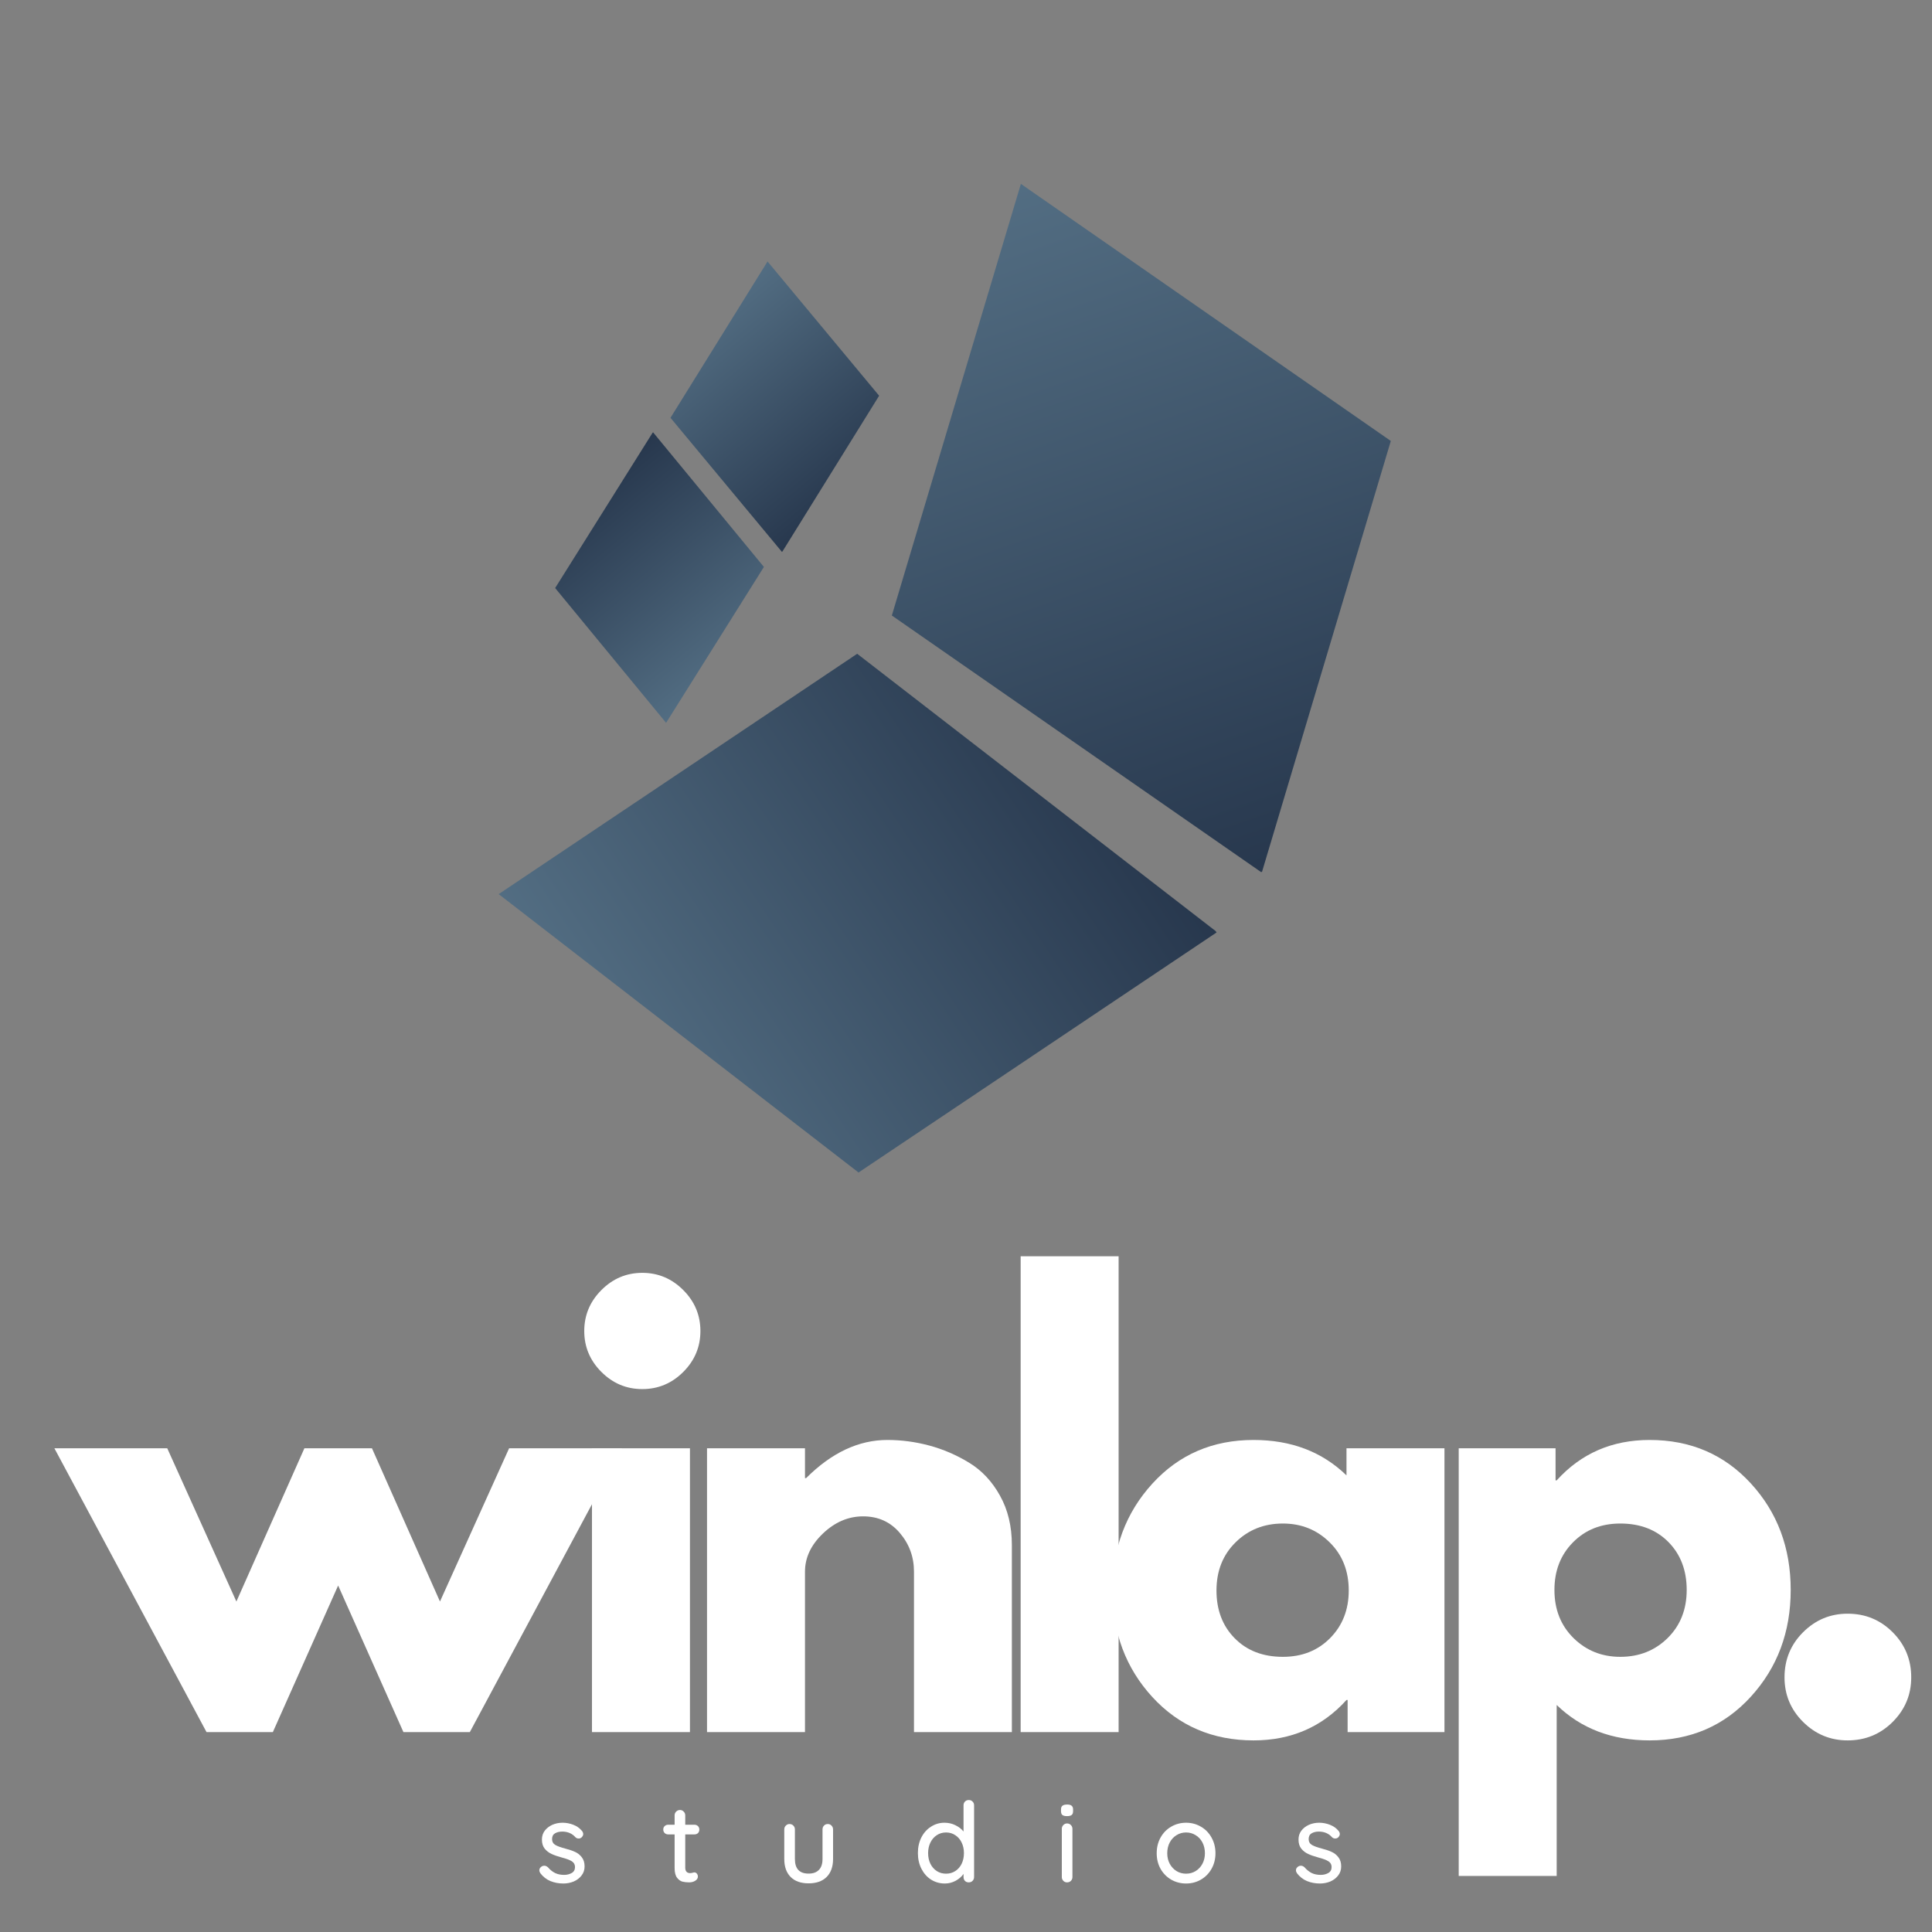<svg xmlns="http://www.w3.org/2000/svg" xmlns:xlink="http://www.w3.org/1999/xlink" width="500" zoomAndPan="magnify" viewBox="0 0 375 375" height="500" preserveAspectRatio="xMidYMid meet" version="1.0"><rect x="0" y="0" width="375" height="375" fill="#808080" stroke="none"/><defs><g/><clipPath id="e955fd5f97"><path d="M 173 35 L 270 35 L 270 170 L 173 170 Z M 173 35 " clip-rule="nonzero"/></clipPath><clipPath id="e24aa0766d"><path d="M 246.578 18.754 L 293.426 152.68 L 196.574 186.559 L 149.727 52.633 Z M 246.578 18.754 " clip-rule="nonzero"/></clipPath><clipPath id="252061ac71"><path d="M 269.957 85.59 L 244.914 169.367 L 173.105 119.469 L 198.152 35.691 Z M 269.957 85.59 " clip-rule="nonzero"/></clipPath><clipPath id="a3c289b4c0"><path d="M 246.578 18.754 L 293.293 152.301 L 196.441 186.18 L 149.727 52.633 Z M 246.578 18.754 " clip-rule="nonzero"/></clipPath><linearGradient x1="-20.632" gradientTransform="matrix(0.132, 0.378, -0.378, 0.132, 246.576, 18.752)" y1="0" x2="373.972" gradientUnits="userSpaceOnUse" y2="0" id="0a94f817f2"><stop stop-opacity="1" stop-color="rgb(32.199%, 42.699%, 50.999%)" offset="0"/><stop stop-opacity="1" stop-color="rgb(32.103%, 42.578%, 50.88%)" offset="0.062"/><stop stop-opacity="1" stop-color="rgb(31.859%, 42.274%, 50.58%)" offset="0.078"/><stop stop-opacity="1" stop-color="rgb(31.563%, 41.905%, 50.217%)" offset="0.094"/><stop stop-opacity="1" stop-color="rgb(31.268%, 41.537%, 49.855%)" offset="0.109"/><stop stop-opacity="1" stop-color="rgb(30.974%, 41.17%, 49.492%)" offset="0.125"/><stop stop-opacity="1" stop-color="rgb(30.679%, 40.8%, 49.129%)" offset="0.141"/><stop stop-opacity="1" stop-color="rgb(30.383%, 40.433%, 48.766%)" offset="0.156"/><stop stop-opacity="1" stop-color="rgb(30.089%, 40.065%, 48.402%)" offset="0.172"/><stop stop-opacity="1" stop-color="rgb(29.794%, 39.696%, 48.039%)" offset="0.188"/><stop stop-opacity="1" stop-color="rgb(29.5%, 39.328%, 47.676%)" offset="0.203"/><stop stop-opacity="1" stop-color="rgb(29.204%, 38.96%, 47.313%)" offset="0.219"/><stop stop-opacity="1" stop-color="rgb(28.909%, 38.593%, 46.951%)" offset="0.234"/><stop stop-opacity="1" stop-color="rgb(28.615%, 38.223%, 46.588%)" offset="0.25"/><stop stop-opacity="1" stop-color="rgb(28.319%, 37.856%, 46.225%)" offset="0.266"/><stop stop-opacity="1" stop-color="rgb(28.024%, 37.488%, 45.862%)" offset="0.281"/><stop stop-opacity="1" stop-color="rgb(27.73%, 37.119%, 45.499%)" offset="0.297"/><stop stop-opacity="1" stop-color="rgb(27.435%, 36.751%, 45.135%)" offset="0.312"/><stop stop-opacity="1" stop-color="rgb(27.139%, 36.383%, 44.772%)" offset="0.328"/><stop stop-opacity="1" stop-color="rgb(26.845%, 36.014%, 44.411%)" offset="0.344"/><stop stop-opacity="1" stop-color="rgb(26.55%, 35.646%, 44.048%)" offset="0.359"/><stop stop-opacity="1" stop-color="rgb(26.256%, 35.278%, 43.684%)" offset="0.375"/><stop stop-opacity="1" stop-color="rgb(25.96%, 34.911%, 43.321%)" offset="0.391"/><stop stop-opacity="1" stop-color="rgb(25.665%, 34.541%, 42.958%)" offset="0.406"/><stop stop-opacity="1" stop-color="rgb(25.371%, 34.174%, 42.595%)" offset="0.422"/><stop stop-opacity="1" stop-color="rgb(25.075%, 33.806%, 42.232%)" offset="0.438"/><stop stop-opacity="1" stop-color="rgb(24.78%, 33.437%, 41.869%)" offset="0.453"/><stop stop-opacity="1" stop-color="rgb(24.486%, 33.069%, 41.507%)" offset="0.469"/><stop stop-opacity="1" stop-color="rgb(24.191%, 32.701%, 41.144%)" offset="0.484"/><stop stop-opacity="1" stop-color="rgb(23.895%, 32.332%, 40.781%)" offset="0.5"/><stop stop-opacity="1" stop-color="rgb(23.601%, 31.964%, 40.417%)" offset="0.516"/><stop stop-opacity="1" stop-color="rgb(23.306%, 31.596%, 40.054%)" offset="0.531"/><stop stop-opacity="1" stop-color="rgb(23.012%, 31.227%, 39.691%)" offset="0.547"/><stop stop-opacity="1" stop-color="rgb(22.716%, 30.859%, 39.328%)" offset="0.562"/><stop stop-opacity="1" stop-color="rgb(22.421%, 30.492%, 38.965%)" offset="0.578"/><stop stop-opacity="1" stop-color="rgb(22.127%, 30.124%, 38.603%)" offset="0.594"/><stop stop-opacity="1" stop-color="rgb(21.831%, 29.755%, 38.24%)" offset="0.609"/><stop stop-opacity="1" stop-color="rgb(21.536%, 29.387%, 37.877%)" offset="0.625"/><stop stop-opacity="1" stop-color="rgb(21.242%, 29.019%, 37.514%)" offset="0.641"/><stop stop-opacity="1" stop-color="rgb(20.947%, 28.65%, 37.151%)" offset="0.656"/><stop stop-opacity="1" stop-color="rgb(20.651%, 28.282%, 36.787%)" offset="0.672"/><stop stop-opacity="1" stop-color="rgb(20.357%, 27.914%, 36.424%)" offset="0.688"/><stop stop-opacity="1" stop-color="rgb(20.062%, 27.545%, 36.061%)" offset="0.703"/><stop stop-opacity="1" stop-color="rgb(19.768%, 27.177%, 35.699%)" offset="0.719"/><stop stop-opacity="1" stop-color="rgb(19.472%, 26.81%, 35.336%)" offset="0.734"/><stop stop-opacity="1" stop-color="rgb(19.177%, 26.442%, 34.973%)" offset="0.75"/><stop stop-opacity="1" stop-color="rgb(18.883%, 26.073%, 34.61%)" offset="0.766"/><stop stop-opacity="1" stop-color="rgb(18.587%, 25.705%, 34.247%)" offset="0.781"/><stop stop-opacity="1" stop-color="rgb(18.292%, 25.337%, 33.884%)" offset="0.797"/><stop stop-opacity="1" stop-color="rgb(17.998%, 24.968%, 33.521%)" offset="0.812"/><stop stop-opacity="1" stop-color="rgb(17.703%, 24.6%, 33.157%)" offset="0.828"/><stop stop-opacity="1" stop-color="rgb(17.407%, 24.232%, 32.796%)" offset="0.844"/><stop stop-opacity="1" stop-color="rgb(17.113%, 23.863%, 32.433%)" offset="0.859"/><stop stop-opacity="1" stop-color="rgb(16.818%, 23.495%, 32.069%)" offset="0.875"/><stop stop-opacity="1" stop-color="rgb(16.524%, 23.128%, 31.706%)" offset="0.891"/><stop stop-opacity="1" stop-color="rgb(16.228%, 22.758%, 31.343%)" offset="0.906"/><stop stop-opacity="1" stop-color="rgb(15.933%, 22.391%, 30.98%)" offset="0.922"/><stop stop-opacity="1" stop-color="rgb(15.639%, 22.023%, 30.617%)" offset="0.938"/><stop stop-opacity="1" stop-color="rgb(15.395%, 21.719%, 30.316%)" offset="1"/></linearGradient><clipPath id="68aeba12cf"><path d="M 96 126 L 237 126 L 237 228 L 96 228 Z M 96 126 " clip-rule="nonzero"/></clipPath><clipPath id="07cbef58b1"><path d="M 96.793 173.547 L 189.758 111.223 L 236.41 180.809 L 143.445 243.133 Z M 96.793 173.547 " clip-rule="nonzero"/></clipPath><clipPath id="f56d426469"><path d="M 166.379 126.895 L 96.793 173.547 L 166.641 227.582 L 236.227 180.93 Z M 166.379 126.895 " clip-rule="nonzero"/></clipPath><clipPath id="807e440d6c"><path d="M 96.793 173.547 L 189.484 111.402 L 236.137 180.992 L 143.445 243.133 Z M 96.793 173.547 " clip-rule="nonzero"/></clipPath><linearGradient x1="-91.947" gradientTransform="matrix(0.272, -0.182, 0.182, 0.272, 96.792, 173.547)" y1="0" x2="433.05" gradientUnits="userSpaceOnUse" y2="0" id="c480e40340"><stop stop-opacity="1" stop-color="rgb(32.199%, 42.699%, 50.999%)" offset="0"/><stop stop-opacity="1" stop-color="rgb(32.199%, 42.699%, 50.999%)" offset="0.125"/><stop stop-opacity="1" stop-color="rgb(32.199%, 42.699%, 50.999%)" offset="0.156"/><stop stop-opacity="1" stop-color="rgb(32.199%, 42.699%, 50.999%)" offset="0.172"/><stop stop-opacity="1" stop-color="rgb(32.14%, 42.625%, 50.926%)" offset="0.18"/><stop stop-opacity="1" stop-color="rgb(31.979%, 42.424%, 50.728%)" offset="0.188"/><stop stop-opacity="1" stop-color="rgb(31.775%, 42.171%, 50.479%)" offset="0.195"/><stop stop-opacity="1" stop-color="rgb(31.572%, 41.917%, 50.229%)" offset="0.203"/><stop stop-opacity="1" stop-color="rgb(31.369%, 41.664%, 49.979%)" offset="0.211"/><stop stop-opacity="1" stop-color="rgb(31.166%, 41.411%, 49.728%)" offset="0.219"/><stop stop-opacity="1" stop-color="rgb(30.963%, 41.158%, 49.478%)" offset="0.227"/><stop stop-opacity="1" stop-color="rgb(30.76%, 40.903%, 49.229%)" offset="0.234"/><stop stop-opacity="1" stop-color="rgb(30.557%, 40.649%, 48.979%)" offset="0.242"/><stop stop-opacity="1" stop-color="rgb(30.354%, 40.396%, 48.729%)" offset="0.25"/><stop stop-opacity="1" stop-color="rgb(30.151%, 40.143%, 48.479%)" offset="0.258"/><stop stop-opacity="1" stop-color="rgb(29.948%, 39.89%, 48.228%)" offset="0.266"/><stop stop-opacity="1" stop-color="rgb(29.745%, 39.636%, 47.98%)" offset="0.273"/><stop stop-opacity="1" stop-color="rgb(29.543%, 39.381%, 47.729%)" offset="0.281"/><stop stop-opacity="1" stop-color="rgb(29.338%, 39.128%, 47.479%)" offset="0.289"/><stop stop-opacity="1" stop-color="rgb(29.135%, 38.875%, 47.229%)" offset="0.297"/><stop stop-opacity="1" stop-color="rgb(28.932%, 38.622%, 46.979%)" offset="0.305"/><stop stop-opacity="1" stop-color="rgb(28.729%, 38.368%, 46.73%)" offset="0.312"/><stop stop-opacity="1" stop-color="rgb(28.526%, 38.115%, 46.48%)" offset="0.32"/><stop stop-opacity="1" stop-color="rgb(28.323%, 37.86%, 46.23%)" offset="0.328"/><stop stop-opacity="1" stop-color="rgb(28.12%, 37.607%, 45.979%)" offset="0.336"/><stop stop-opacity="1" stop-color="rgb(27.917%, 37.354%, 45.729%)" offset="0.344"/><stop stop-opacity="1" stop-color="rgb(27.715%, 37.1%, 45.48%)" offset="0.352"/><stop stop-opacity="1" stop-color="rgb(27.512%, 36.847%, 45.23%)" offset="0.359"/><stop stop-opacity="1" stop-color="rgb(27.309%, 36.594%, 44.98%)" offset="0.367"/><stop stop-opacity="1" stop-color="rgb(27.104%, 36.34%, 44.73%)" offset="0.375"/><stop stop-opacity="1" stop-color="rgb(26.901%, 36.086%, 44.479%)" offset="0.383"/><stop stop-opacity="1" stop-color="rgb(26.698%, 35.832%, 44.231%)" offset="0.391"/><stop stop-opacity="1" stop-color="rgb(26.495%, 35.579%, 43.98%)" offset="0.398"/><stop stop-opacity="1" stop-color="rgb(26.292%, 35.326%, 43.73%)" offset="0.406"/><stop stop-opacity="1" stop-color="rgb(26.089%, 35.072%, 43.48%)" offset="0.414"/><stop stop-opacity="1" stop-color="rgb(25.887%, 34.819%, 43.23%)" offset="0.422"/><stop stop-opacity="1" stop-color="rgb(25.684%, 34.564%, 42.981%)" offset="0.43"/><stop stop-opacity="1" stop-color="rgb(25.481%, 34.311%, 42.731%)" offset="0.438"/><stop stop-opacity="1" stop-color="rgb(25.278%, 34.058%, 42.48%)" offset="0.445"/><stop stop-opacity="1" stop-color="rgb(25.075%, 33.804%, 42.23%)" offset="0.453"/><stop stop-opacity="1" stop-color="rgb(24.87%, 33.551%, 41.98%)" offset="0.461"/><stop stop-opacity="1" stop-color="rgb(24.667%, 33.298%, 41.731%)" offset="0.469"/><stop stop-opacity="1" stop-color="rgb(24.464%, 33.043%, 41.481%)" offset="0.477"/><stop stop-opacity="1" stop-color="rgb(24.261%, 32.79%, 41.231%)" offset="0.484"/><stop stop-opacity="1" stop-color="rgb(24.059%, 32.536%, 40.981%)" offset="0.492"/><stop stop-opacity="1" stop-color="rgb(23.856%, 32.283%, 40.73%)" offset="0.5"/><stop stop-opacity="1" stop-color="rgb(23.653%, 32.03%, 40.482%)" offset="0.508"/><stop stop-opacity="1" stop-color="rgb(23.45%, 31.776%, 40.231%)" offset="0.516"/><stop stop-opacity="1" stop-color="rgb(23.247%, 31.522%, 39.981%)" offset="0.523"/><stop stop-opacity="1" stop-color="rgb(23.044%, 31.268%, 39.731%)" offset="0.531"/><stop stop-opacity="1" stop-color="rgb(22.841%, 31.015%, 39.481%)" offset="0.539"/><stop stop-opacity="1" stop-color="rgb(22.638%, 30.762%, 39.232%)" offset="0.547"/><stop stop-opacity="1" stop-color="rgb(22.433%, 30.508%, 38.982%)" offset="0.555"/><stop stop-opacity="1" stop-color="rgb(22.231%, 30.255%, 38.731%)" offset="0.562"/><stop stop-opacity="1" stop-color="rgb(22.028%, 30%, 38.481%)" offset="0.57"/><stop stop-opacity="1" stop-color="rgb(21.825%, 29.747%, 38.231%)" offset="0.578"/><stop stop-opacity="1" stop-color="rgb(21.622%, 29.494%, 37.982%)" offset="0.586"/><stop stop-opacity="1" stop-color="rgb(21.419%, 29.24%, 37.732%)" offset="0.594"/><stop stop-opacity="1" stop-color="rgb(21.216%, 28.987%, 37.482%)" offset="0.602"/><stop stop-opacity="1" stop-color="rgb(21.013%, 28.734%, 37.231%)" offset="0.609"/><stop stop-opacity="1" stop-color="rgb(20.81%, 28.479%, 36.981%)" offset="0.617"/><stop stop-opacity="1" stop-color="rgb(20.607%, 28.226%, 36.732%)" offset="0.625"/><stop stop-opacity="1" stop-color="rgb(20.404%, 27.972%, 36.482%)" offset="0.633"/><stop stop-opacity="1" stop-color="rgb(20.2%, 27.719%, 36.232%)" offset="0.641"/><stop stop-opacity="1" stop-color="rgb(19.997%, 27.466%, 35.982%)" offset="0.648"/><stop stop-opacity="1" stop-color="rgb(19.794%, 27.213%, 35.732%)" offset="0.656"/><stop stop-opacity="1" stop-color="rgb(19.591%, 26.958%, 35.483%)" offset="0.664"/><stop stop-opacity="1" stop-color="rgb(19.388%, 26.704%, 35.233%)" offset="0.672"/><stop stop-opacity="1" stop-color="rgb(19.185%, 26.451%, 34.982%)" offset="0.68"/><stop stop-opacity="1" stop-color="rgb(18.982%, 26.198%, 34.732%)" offset="0.688"/><stop stop-opacity="1" stop-color="rgb(18.779%, 25.945%, 34.482%)" offset="0.695"/><stop stop-opacity="1" stop-color="rgb(18.576%, 25.691%, 34.233%)" offset="0.703"/><stop stop-opacity="1" stop-color="rgb(18.373%, 25.436%, 33.983%)" offset="0.711"/><stop stop-opacity="1" stop-color="rgb(18.17%, 25.183%, 33.733%)" offset="0.719"/><stop stop-opacity="1" stop-color="rgb(17.966%, 24.93%, 33.482%)" offset="0.727"/><stop stop-opacity="1" stop-color="rgb(17.763%, 24.677%, 33.232%)" offset="0.734"/><stop stop-opacity="1" stop-color="rgb(17.56%, 24.423%, 32.983%)" offset="0.742"/><stop stop-opacity="1" stop-color="rgb(17.357%, 24.17%, 32.733%)" offset="0.75"/><stop stop-opacity="1" stop-color="rgb(17.154%, 23.915%, 32.483%)" offset="0.758"/><stop stop-opacity="1" stop-color="rgb(16.951%, 23.662%, 32.233%)" offset="0.766"/><stop stop-opacity="1" stop-color="rgb(16.748%, 23.409%, 31.982%)" offset="0.773"/><stop stop-opacity="1" stop-color="rgb(16.545%, 23.155%, 31.734%)" offset="0.781"/><stop stop-opacity="1" stop-color="rgb(16.342%, 22.902%, 31.483%)" offset="0.789"/><stop stop-opacity="1" stop-color="rgb(16.139%, 22.649%, 31.233%)" offset="0.797"/><stop stop-opacity="1" stop-color="rgb(15.936%, 22.394%, 30.983%)" offset="0.805"/><stop stop-opacity="1" stop-color="rgb(15.732%, 22.141%, 30.733%)" offset="0.812"/><stop stop-opacity="1" stop-color="rgb(15.529%, 21.887%, 30.484%)" offset="0.82"/><stop stop-opacity="1" stop-color="rgb(15.364%, 21.68%, 30.278%)" offset="0.828"/><stop stop-opacity="1" stop-color="rgb(15.3%, 21.599%, 30.199%)" offset="0.844"/><stop stop-opacity="1" stop-color="rgb(15.3%, 21.599%, 30.199%)" offset="0.875"/><stop stop-opacity="1" stop-color="rgb(15.3%, 21.599%, 30.199%)" offset="1"/></linearGradient><clipPath id="f2e35e6dc9"><path d="M 130 50 L 171 50 L 171 108 L 130 108 Z M 130 50 " clip-rule="nonzero"/></clipPath><clipPath id="794c47ed80"><path d="M 148.98 50.75 L 177.918 85.566 L 151.855 107.227 L 122.922 72.41 Z M 148.98 50.75 " clip-rule="nonzero"/></clipPath><clipPath id="caa365dd2c"><path d="M 170.641 76.809 L 148.98 50.75 L 130.141 81.094 L 151.801 107.156 Z M 170.641 76.809 " clip-rule="nonzero"/></clipPath><clipPath id="caf40dd5f2"><path d="M 148.98 50.75 L 177.832 85.465 L 151.773 107.121 L 122.922 72.41 Z M 148.98 50.75 " clip-rule="nonzero"/></clipPath><linearGradient x1="-90.978" gradientTransform="matrix(0.085, 0.102, -0.102, 0.085, 148.982, 50.749)" y1="0" x2="432.115" gradientUnits="userSpaceOnUse" y2="0" id="a5a50ce7c7"><stop stop-opacity="1" stop-color="rgb(32.199%, 42.699%, 50.999%)" offset="0"/><stop stop-opacity="1" stop-color="rgb(32.199%, 42.699%, 50.999%)" offset="0.125"/><stop stop-opacity="1" stop-color="rgb(32.199%, 42.699%, 50.999%)" offset="0.156"/><stop stop-opacity="1" stop-color="rgb(32.199%, 42.699%, 50.999%)" offset="0.172"/><stop stop-opacity="1" stop-color="rgb(32.124%, 42.606%, 50.906%)" offset="0.18"/><stop stop-opacity="1" stop-color="rgb(31.949%, 42.386%, 50.69%)" offset="0.188"/><stop stop-opacity="1" stop-color="rgb(31.746%, 42.134%, 50.441%)" offset="0.195"/><stop stop-opacity="1" stop-color="rgb(31.543%, 41.881%, 50.192%)" offset="0.203"/><stop stop-opacity="1" stop-color="rgb(31.342%, 41.629%, 49.944%)" offset="0.211"/><stop stop-opacity="1" stop-color="rgb(31.139%, 41.376%, 49.695%)" offset="0.219"/><stop stop-opacity="1" stop-color="rgb(30.937%, 41.122%, 49.445%)" offset="0.227"/><stop stop-opacity="1" stop-color="rgb(30.734%, 40.871%, 49.196%)" offset="0.234"/><stop stop-opacity="1" stop-color="rgb(30.531%, 40.617%, 48.947%)" offset="0.242"/><stop stop-opacity="1" stop-color="rgb(30.33%, 40.366%, 48.698%)" offset="0.25"/><stop stop-opacity="1" stop-color="rgb(30.127%, 40.112%, 48.45%)" offset="0.258"/><stop stop-opacity="1" stop-color="rgb(29.926%, 39.861%, 48.199%)" offset="0.266"/><stop stop-opacity="1" stop-color="rgb(29.723%, 39.607%, 47.951%)" offset="0.273"/><stop stop-opacity="1" stop-color="rgb(29.52%, 39.354%, 47.702%)" offset="0.281"/><stop stop-opacity="1" stop-color="rgb(29.318%, 39.102%, 47.453%)" offset="0.289"/><stop stop-opacity="1" stop-color="rgb(29.115%, 38.849%, 47.205%)" offset="0.297"/><stop stop-opacity="1" stop-color="rgb(28.914%, 38.597%, 46.954%)" offset="0.305"/><stop stop-opacity="1" stop-color="rgb(28.711%, 38.344%, 46.706%)" offset="0.312"/><stop stop-opacity="1" stop-color="rgb(28.508%, 38.092%, 46.457%)" offset="0.32"/><stop stop-opacity="1" stop-color="rgb(28.307%, 37.839%, 46.208%)" offset="0.328"/><stop stop-opacity="1" stop-color="rgb(28.104%, 37.587%, 45.959%)" offset="0.336"/><stop stop-opacity="1" stop-color="rgb(27.902%, 37.334%, 45.709%)" offset="0.344"/><stop stop-opacity="1" stop-color="rgb(27.699%, 37.08%, 45.461%)" offset="0.352"/><stop stop-opacity="1" stop-color="rgb(27.496%, 36.829%, 45.212%)" offset="0.359"/><stop stop-opacity="1" stop-color="rgb(27.295%, 36.575%, 44.963%)" offset="0.367"/><stop stop-opacity="1" stop-color="rgb(27.092%, 36.324%, 44.713%)" offset="0.375"/><stop stop-opacity="1" stop-color="rgb(26.891%, 36.07%, 44.464%)" offset="0.383"/><stop stop-opacity="1" stop-color="rgb(26.688%, 35.818%, 44.215%)" offset="0.391"/><stop stop-opacity="1" stop-color="rgb(26.485%, 35.565%, 43.967%)" offset="0.398"/><stop stop-opacity="1" stop-color="rgb(26.283%, 35.313%, 43.718%)" offset="0.406"/><stop stop-opacity="1" stop-color="rgb(26.08%, 35.06%, 43.468%)" offset="0.414"/><stop stop-opacity="1" stop-color="rgb(25.877%, 34.807%, 43.219%)" offset="0.422"/><stop stop-opacity="1" stop-color="rgb(25.676%, 34.555%, 42.97%)" offset="0.43"/><stop stop-opacity="1" stop-color="rgb(25.473%, 34.302%, 42.722%)" offset="0.438"/><stop stop-opacity="1" stop-color="rgb(25.272%, 34.05%, 42.473%)" offset="0.445"/><stop stop-opacity="1" stop-color="rgb(25.069%, 33.797%, 42.223%)" offset="0.453"/><stop stop-opacity="1" stop-color="rgb(24.866%, 33.545%, 41.974%)" offset="0.461"/><stop stop-opacity="1" stop-color="rgb(24.664%, 33.292%, 41.725%)" offset="0.469"/><stop stop-opacity="1" stop-color="rgb(24.461%, 33.038%, 41.476%)" offset="0.477"/><stop stop-opacity="1" stop-color="rgb(24.26%, 32.787%, 41.228%)" offset="0.484"/><stop stop-opacity="1" stop-color="rgb(24.057%, 32.533%, 40.977%)" offset="0.492"/><stop stop-opacity="1" stop-color="rgb(23.854%, 32.281%, 40.729%)" offset="0.5"/><stop stop-opacity="1" stop-color="rgb(23.653%, 32.028%, 40.48%)" offset="0.508"/><stop stop-opacity="1" stop-color="rgb(23.45%, 31.776%, 40.231%)" offset="0.516"/><stop stop-opacity="1" stop-color="rgb(23.248%, 31.523%, 39.983%)" offset="0.523"/><stop stop-opacity="1" stop-color="rgb(23.045%, 31.271%, 39.732%)" offset="0.531"/><stop stop-opacity="1" stop-color="rgb(22.842%, 31.018%, 39.484%)" offset="0.539"/><stop stop-opacity="1" stop-color="rgb(22.641%, 30.765%, 39.235%)" offset="0.547"/><stop stop-opacity="1" stop-color="rgb(22.438%, 30.513%, 38.986%)" offset="0.555"/><stop stop-opacity="1" stop-color="rgb(22.237%, 30.26%, 38.736%)" offset="0.562"/><stop stop-opacity="1" stop-color="rgb(22.034%, 30.008%, 38.487%)" offset="0.57"/><stop stop-opacity="1" stop-color="rgb(21.831%, 29.755%, 38.239%)" offset="0.578"/><stop stop-opacity="1" stop-color="rgb(21.629%, 29.503%, 37.99%)" offset="0.586"/><stop stop-opacity="1" stop-color="rgb(21.426%, 29.25%, 37.741%)" offset="0.594"/><stop stop-opacity="1" stop-color="rgb(21.225%, 28.996%, 37.491%)" offset="0.602"/><stop stop-opacity="1" stop-color="rgb(21.022%, 28.745%, 37.242%)" offset="0.609"/><stop stop-opacity="1" stop-color="rgb(20.819%, 28.491%, 36.993%)" offset="0.617"/><stop stop-opacity="1" stop-color="rgb(20.618%, 28.239%, 36.745%)" offset="0.625"/><stop stop-opacity="1" stop-color="rgb(20.415%, 27.986%, 36.496%)" offset="0.633"/><stop stop-opacity="1" stop-color="rgb(20.213%, 27.734%, 36.246%)" offset="0.641"/><stop stop-opacity="1" stop-color="rgb(20.01%, 27.481%, 35.997%)" offset="0.648"/><stop stop-opacity="1" stop-color="rgb(19.807%, 27.229%, 35.748%)" offset="0.656"/><stop stop-opacity="1" stop-color="rgb(19.606%, 26.976%, 35.5%)" offset="0.664"/><stop stop-opacity="1" stop-color="rgb(19.403%, 26.723%, 35.251%)" offset="0.672"/><stop stop-opacity="1" stop-color="rgb(19.2%, 26.471%, 35.001%)" offset="0.68"/><stop stop-opacity="1" stop-color="rgb(18.999%, 26.218%, 34.752%)" offset="0.688"/><stop stop-opacity="1" stop-color="rgb(18.796%, 25.966%, 34.503%)" offset="0.695"/><stop stop-opacity="1" stop-color="rgb(18.594%, 25.713%, 34.254%)" offset="0.703"/><stop stop-opacity="1" stop-color="rgb(18.391%, 25.461%, 34.006%)" offset="0.711"/><stop stop-opacity="1" stop-color="rgb(18.188%, 25.208%, 33.755%)" offset="0.719"/><stop stop-opacity="1" stop-color="rgb(17.987%, 24.954%, 33.507%)" offset="0.727"/><stop stop-opacity="1" stop-color="rgb(17.784%, 24.702%, 33.258%)" offset="0.734"/><stop stop-opacity="1" stop-color="rgb(17.583%, 24.449%, 33.009%)" offset="0.742"/><stop stop-opacity="1" stop-color="rgb(17.38%, 24.197%, 32.761%)" offset="0.75"/><stop stop-opacity="1" stop-color="rgb(17.177%, 23.944%, 32.51%)" offset="0.758"/><stop stop-opacity="1" stop-color="rgb(16.975%, 23.692%, 32.262%)" offset="0.766"/><stop stop-opacity="1" stop-color="rgb(16.772%, 23.439%, 32.013%)" offset="0.773"/><stop stop-opacity="1" stop-color="rgb(16.571%, 23.187%, 31.764%)" offset="0.781"/><stop stop-opacity="1" stop-color="rgb(16.368%, 22.934%, 31.514%)" offset="0.789"/><stop stop-opacity="1" stop-color="rgb(16.165%, 22.681%, 31.265%)" offset="0.797"/><stop stop-opacity="1" stop-color="rgb(15.964%, 22.429%, 31.017%)" offset="0.805"/><stop stop-opacity="1" stop-color="rgb(15.761%, 22.176%, 30.768%)" offset="0.812"/><stop stop-opacity="1" stop-color="rgb(15.559%, 21.924%, 30.519%)" offset="0.82"/><stop stop-opacity="1" stop-color="rgb(15.379%, 21.698%, 30.296%)" offset="0.828"/><stop stop-opacity="1" stop-color="rgb(15.3%, 21.599%, 30.199%)" offset="0.844"/><stop stop-opacity="1" stop-color="rgb(15.3%, 21.599%, 30.199%)" offset="0.875"/><stop stop-opacity="1" stop-color="rgb(15.3%, 21.599%, 30.199%)" offset="1"/></linearGradient><clipPath id="65377228a9"><path d="M 107 83 L 149 83 L 149 141 L 107 141 Z M 107 83 " clip-rule="nonzero"/></clipPath><clipPath id="35aa119816"><path d="M 129.289 140.301 L 100.52 105.348 L 126.684 83.812 L 155.453 118.766 Z M 129.289 140.301 " clip-rule="nonzero"/></clipPath><clipPath id="4733da4831"><path d="M 107.754 114.137 L 129.289 140.301 L 148.273 110.043 L 126.738 83.883 Z M 107.754 114.137 " clip-rule="nonzero"/></clipPath><clipPath id="26a7db74e0"><path d="M 129.289 140.301 L 100.602 105.449 L 126.766 83.914 L 155.453 118.766 Z M 129.289 140.301 " clip-rule="nonzero"/></clipPath><linearGradient x1="-91.148" gradientTransform="matrix(-0.084, -0.102, 0.102, -0.084, 129.289, 140.301)" y1="0" x2="432.283" gradientUnits="userSpaceOnUse" y2="0" id="94198c94d1"><stop stop-opacity="1" stop-color="rgb(32.199%, 42.699%, 50.999%)" offset="0"/><stop stop-opacity="1" stop-color="rgb(32.199%, 42.699%, 50.999%)" offset="0.125"/><stop stop-opacity="1" stop-color="rgb(32.199%, 42.699%, 50.999%)" offset="0.156"/><stop stop-opacity="1" stop-color="rgb(32.199%, 42.699%, 50.999%)" offset="0.172"/><stop stop-opacity="1" stop-color="rgb(32.127%, 42.609%, 50.911%)" offset="0.18"/><stop stop-opacity="1" stop-color="rgb(31.953%, 42.393%, 50.697%)" offset="0.188"/><stop stop-opacity="1" stop-color="rgb(31.75%, 42.14%, 50.447%)" offset="0.195"/><stop stop-opacity="1" stop-color="rgb(31.549%, 41.887%, 50.198%)" offset="0.203"/><stop stop-opacity="1" stop-color="rgb(31.346%, 41.635%, 49.95%)" offset="0.211"/><stop stop-opacity="1" stop-color="rgb(31.143%, 41.382%, 49.701%)" offset="0.219"/><stop stop-opacity="1" stop-color="rgb(30.942%, 41.129%, 49.451%)" offset="0.227"/><stop stop-opacity="1" stop-color="rgb(30.739%, 40.877%, 49.202%)" offset="0.234"/><stop stop-opacity="1" stop-color="rgb(30.536%, 40.623%, 48.953%)" offset="0.242"/><stop stop-opacity="1" stop-color="rgb(30.334%, 40.37%, 48.703%)" offset="0.25"/><stop stop-opacity="1" stop-color="rgb(30.132%, 40.118%, 48.454%)" offset="0.258"/><stop stop-opacity="1" stop-color="rgb(29.929%, 39.865%, 48.206%)" offset="0.266"/><stop stop-opacity="1" stop-color="rgb(29.727%, 39.612%, 47.955%)" offset="0.273"/><stop stop-opacity="1" stop-color="rgb(29.524%, 39.36%, 47.707%)" offset="0.281"/><stop stop-opacity="1" stop-color="rgb(29.321%, 39.107%, 47.458%)" offset="0.289"/><stop stop-opacity="1" stop-color="rgb(29.118%, 38.853%, 47.208%)" offset="0.297"/><stop stop-opacity="1" stop-color="rgb(28.917%, 38.602%, 46.959%)" offset="0.305"/><stop stop-opacity="1" stop-color="rgb(28.714%, 38.348%, 46.71%)" offset="0.312"/><stop stop-opacity="1" stop-color="rgb(28.511%, 38.095%, 46.46%)" offset="0.32"/><stop stop-opacity="1" stop-color="rgb(28.31%, 37.843%, 46.211%)" offset="0.328"/><stop stop-opacity="1" stop-color="rgb(28.107%, 37.59%, 45.963%)" offset="0.336"/><stop stop-opacity="1" stop-color="rgb(27.904%, 37.337%, 45.714%)" offset="0.344"/><stop stop-opacity="1" stop-color="rgb(27.702%, 37.085%, 45.464%)" offset="0.352"/><stop stop-opacity="1" stop-color="rgb(27.499%, 36.832%, 45.215%)" offset="0.359"/><stop stop-opacity="1" stop-color="rgb(27.296%, 36.578%, 44.966%)" offset="0.367"/><stop stop-opacity="1" stop-color="rgb(27.095%, 36.327%, 44.716%)" offset="0.375"/><stop stop-opacity="1" stop-color="rgb(26.892%, 36.073%, 44.467%)" offset="0.383"/><stop stop-opacity="1" stop-color="rgb(26.689%, 35.82%, 44.218%)" offset="0.391"/><stop stop-opacity="1" stop-color="rgb(26.486%, 35.568%, 43.968%)" offset="0.398"/><stop stop-opacity="1" stop-color="rgb(26.285%, 35.315%, 43.719%)" offset="0.406"/><stop stop-opacity="1" stop-color="rgb(26.082%, 35.062%, 43.471%)" offset="0.414"/><stop stop-opacity="1" stop-color="rgb(25.879%, 34.81%, 43.221%)" offset="0.422"/><stop stop-opacity="1" stop-color="rgb(25.677%, 34.557%, 42.972%)" offset="0.43"/><stop stop-opacity="1" stop-color="rgb(25.475%, 34.303%, 42.723%)" offset="0.438"/><stop stop-opacity="1" stop-color="rgb(25.272%, 34.052%, 42.473%)" offset="0.445"/><stop stop-opacity="1" stop-color="rgb(25.07%, 33.798%, 42.224%)" offset="0.453"/><stop stop-opacity="1" stop-color="rgb(24.867%, 33.545%, 41.975%)" offset="0.461"/><stop stop-opacity="1" stop-color="rgb(24.664%, 33.293%, 41.727%)" offset="0.469"/><stop stop-opacity="1" stop-color="rgb(24.463%, 33.04%, 41.476%)" offset="0.477"/><stop stop-opacity="1" stop-color="rgb(24.26%, 32.787%, 41.228%)" offset="0.484"/><stop stop-opacity="1" stop-color="rgb(24.057%, 32.535%, 40.979%)" offset="0.492"/><stop stop-opacity="1" stop-color="rgb(23.854%, 32.281%, 40.729%)" offset="0.5"/><stop stop-opacity="1" stop-color="rgb(23.653%, 32.028%, 40.48%)" offset="0.508"/><stop stop-opacity="1" stop-color="rgb(23.45%, 31.776%, 40.231%)" offset="0.516"/><stop stop-opacity="1" stop-color="rgb(23.247%, 31.523%, 39.981%)" offset="0.523"/><stop stop-opacity="1" stop-color="rgb(23.045%, 31.27%, 39.732%)" offset="0.531"/><stop stop-opacity="1" stop-color="rgb(22.842%, 31.018%, 39.484%)" offset="0.539"/><stop stop-opacity="1" stop-color="rgb(22.639%, 30.765%, 39.233%)" offset="0.547"/><stop stop-opacity="1" stop-color="rgb(22.438%, 30.511%, 38.985%)" offset="0.555"/><stop stop-opacity="1" stop-color="rgb(22.235%, 30.26%, 38.736%)" offset="0.562"/><stop stop-opacity="1" stop-color="rgb(22.032%, 30.006%, 38.486%)" offset="0.57"/><stop stop-opacity="1" stop-color="rgb(21.831%, 29.753%, 38.237%)" offset="0.578"/><stop stop-opacity="1" stop-color="rgb(21.628%, 29.501%, 37.988%)" offset="0.586"/><stop stop-opacity="1" stop-color="rgb(21.425%, 29.248%, 37.74%)" offset="0.594"/><stop stop-opacity="1" stop-color="rgb(21.222%, 28.995%, 37.489%)" offset="0.602"/><stop stop-opacity="1" stop-color="rgb(21.021%, 28.743%, 37.241%)" offset="0.609"/><stop stop-opacity="1" stop-color="rgb(20.818%, 28.49%, 36.992%)" offset="0.617"/><stop stop-opacity="1" stop-color="rgb(20.615%, 28.236%, 36.742%)" offset="0.625"/><stop stop-opacity="1" stop-color="rgb(20.413%, 27.985%, 36.493%)" offset="0.633"/><stop stop-opacity="1" stop-color="rgb(20.21%, 27.731%, 36.244%)" offset="0.641"/><stop stop-opacity="1" stop-color="rgb(20.007%, 27.478%, 35.994%)" offset="0.648"/><stop stop-opacity="1" stop-color="rgb(19.806%, 27.226%, 35.745%)" offset="0.656"/><stop stop-opacity="1" stop-color="rgb(19.603%, 26.973%, 35.497%)" offset="0.664"/><stop stop-opacity="1" stop-color="rgb(19.4%, 26.72%, 35.246%)" offset="0.672"/><stop stop-opacity="1" stop-color="rgb(19.199%, 26.468%, 34.998%)" offset="0.68"/><stop stop-opacity="1" stop-color="rgb(18.996%, 26.215%, 34.749%)" offset="0.688"/><stop stop-opacity="1" stop-color="rgb(18.793%, 25.961%, 34.499%)" offset="0.695"/><stop stop-opacity="1" stop-color="rgb(18.59%, 25.71%, 34.25%)" offset="0.703"/><stop stop-opacity="1" stop-color="rgb(18.388%, 25.456%, 34.001%)" offset="0.711"/><stop stop-opacity="1" stop-color="rgb(18.185%, 25.203%, 33.752%)" offset="0.719"/><stop stop-opacity="1" stop-color="rgb(17.982%, 24.951%, 33.502%)" offset="0.727"/><stop stop-opacity="1" stop-color="rgb(17.781%, 24.698%, 33.253%)" offset="0.734"/><stop stop-opacity="1" stop-color="rgb(17.578%, 24.445%, 33.005%)" offset="0.742"/><stop stop-opacity="1" stop-color="rgb(17.375%, 24.193%, 32.755%)" offset="0.75"/><stop stop-opacity="1" stop-color="rgb(17.174%, 23.94%, 32.506%)" offset="0.758"/><stop stop-opacity="1" stop-color="rgb(16.971%, 23.686%, 32.257%)" offset="0.766"/><stop stop-opacity="1" stop-color="rgb(16.768%, 23.434%, 32.007%)" offset="0.773"/><stop stop-opacity="1" stop-color="rgb(16.566%, 23.181%, 31.758%)" offset="0.781"/><stop stop-opacity="1" stop-color="rgb(16.364%, 22.928%, 31.509%)" offset="0.789"/><stop stop-opacity="1" stop-color="rgb(16.161%, 22.676%, 31.259%)" offset="0.797"/><stop stop-opacity="1" stop-color="rgb(15.958%, 22.423%, 31.01%)" offset="0.805"/><stop stop-opacity="1" stop-color="rgb(15.756%, 22.169%, 30.762%)" offset="0.812"/><stop stop-opacity="1" stop-color="rgb(15.553%, 21.918%, 30.511%)" offset="0.82"/><stop stop-opacity="1" stop-color="rgb(15.376%, 21.695%, 30.293%)" offset="0.828"/><stop stop-opacity="1" stop-color="rgb(15.3%, 21.599%, 30.199%)" offset="0.844"/><stop stop-opacity="1" stop-color="rgb(15.3%, 21.599%, 30.199%)" offset="0.875"/><stop stop-opacity="1" stop-color="rgb(15.3%, 21.599%, 30.199%)" offset="1"/></linearGradient></defs><g fill="#ffffff" fill-opacity="1"><g transform="translate(12.695, 336.199)"><g><path d="M 40.266 0 L 27.391 0 L -2.141 -55.094 L 19.766 -55.094 L 33.188 -25.344 L 46.391 -55.094 L 59.5 -55.094 L 72.703 -25.344 L 86.125 -55.094 L 108.031 -55.094 L 78.5 0 L 65.609 0 L 52.938 -28.453 Z M 40.266 0 "/></g></g></g><g fill="#ffffff" fill-opacity="1"><g transform="translate(108.465, 336.199)"><g><path d="M 8.266 -85.797 C 10.484 -88.023 13.129 -89.141 16.203 -89.141 C 19.285 -89.141 21.938 -88.023 24.156 -85.797 C 26.375 -83.578 27.484 -80.926 27.484 -77.844 C 27.484 -74.77 26.375 -72.125 24.156 -69.906 C 21.938 -67.688 19.285 -66.578 16.203 -66.578 C 13.129 -66.578 10.484 -67.688 8.266 -69.906 C 6.047 -72.125 4.938 -74.77 4.938 -77.844 C 4.938 -80.926 6.047 -83.578 8.266 -85.797 Z M 6.438 -55.094 L 6.438 0 L 25.453 0 L 25.453 -55.094 Z M 6.438 -55.094 "/></g></g></g><g fill="#ffffff" fill-opacity="1"><g transform="translate(130.794, 336.199)"><g><path d="M 6.438 0 L 6.438 -55.094 L 25.453 -55.094 L 25.453 -49.297 L 25.672 -49.297 C 30.609 -54.234 35.867 -56.703 41.453 -56.703 C 44.172 -56.703 46.875 -56.344 49.562 -55.625 C 52.25 -54.906 54.828 -53.797 57.297 -52.297 C 59.766 -50.797 61.766 -48.664 63.297 -45.906 C 64.836 -43.156 65.609 -39.953 65.609 -36.297 L 65.609 0 L 46.609 0 L 46.609 -31.141 C 46.609 -34.004 45.691 -36.508 43.859 -38.656 C 42.035 -40.801 39.66 -41.875 36.734 -41.875 C 33.867 -41.875 31.27 -40.766 28.938 -38.547 C 26.613 -36.328 25.453 -33.859 25.453 -31.141 L 25.453 0 Z M 6.438 0 "/></g></g></g><g fill="#ffffff" fill-opacity="1"><g transform="translate(191.669, 336.199)"><g><path d="M 6.438 0 L 6.438 -92.359 L 25.453 -92.359 L 25.453 0 Z M 6.438 0 "/></g></g></g><g fill="#ffffff" fill-opacity="1"><g transform="translate(213.462, 336.199)"><g><path d="M 10.203 -6.812 C 5.047 -12.438 2.469 -19.328 2.469 -27.484 C 2.469 -35.648 5.047 -42.562 10.203 -48.219 C 15.359 -53.875 21.91 -56.703 29.859 -56.703 C 37.16 -56.703 43.172 -54.41 47.891 -49.828 L 47.891 -55.094 L 66.906 -55.094 L 66.906 0 L 48.109 0 L 48.109 -6.234 L 47.891 -6.234 C 43.172 -1.004 37.16 1.609 29.859 1.609 C 21.91 1.609 15.359 -1.195 10.203 -6.812 Z M 26.359 -36.828 C 23.891 -34.398 22.656 -31.285 22.656 -27.484 C 22.656 -23.691 23.836 -20.598 26.203 -18.203 C 28.566 -15.805 31.68 -14.609 35.547 -14.609 C 39.266 -14.609 42.32 -15.82 44.719 -18.25 C 47.125 -20.688 48.328 -23.766 48.328 -27.484 C 48.328 -31.285 47.094 -34.398 44.625 -36.828 C 42.156 -39.266 39.129 -40.484 35.547 -40.484 C 31.891 -40.484 28.828 -39.266 26.359 -36.828 Z M 26.359 -36.828 "/></g></g></g><g fill="#ffffff" fill-opacity="1"><g transform="translate(276.699, 336.199)"><g><path d="M 63.141 -48.266 C 68.297 -42.648 70.875 -35.758 70.875 -27.594 C 70.875 -19.438 68.297 -12.531 63.141 -6.875 C 57.984 -1.219 51.438 1.609 43.5 1.609 C 36.195 1.609 30.18 -0.68 25.453 -5.266 L 25.453 27.922 L 6.438 27.922 L 6.438 -55.094 L 25.234 -55.094 L 25.234 -48.859 L 25.453 -48.859 C 30.18 -54.086 36.195 -56.703 43.5 -56.703 C 51.438 -56.703 57.984 -53.891 63.141 -48.266 Z M 46.984 -18.25 C 49.453 -20.688 50.688 -23.801 50.688 -27.594 C 50.688 -31.395 49.504 -34.492 47.141 -36.891 C 44.773 -39.285 41.66 -40.484 37.797 -40.484 C 34.078 -40.484 31.016 -39.266 28.609 -36.828 C 26.211 -34.398 25.016 -31.32 25.016 -27.594 C 25.016 -23.801 26.25 -20.688 28.719 -18.25 C 31.195 -15.82 34.223 -14.609 37.797 -14.609 C 41.453 -14.609 44.516 -15.82 46.984 -18.25 Z M 46.984 -18.25 "/></g></g></g><g fill="#ffffff" fill-opacity="1"><g transform="translate(339.936, 336.199)"><g><path d="M 18.688 -22.984 C 22.125 -22.984 25.039 -21.781 27.438 -19.375 C 29.832 -16.977 31.031 -14.062 31.031 -10.625 C 31.031 -7.258 29.832 -4.379 27.438 -1.984 C 25.039 0.41 22.125 1.609 18.688 1.609 C 15.32 1.609 12.438 0.41 10.031 -1.984 C 7.633 -4.379 6.438 -7.258 6.438 -10.625 C 6.438 -14.062 7.633 -16.977 10.031 -19.375 C 12.438 -21.781 15.32 -22.984 18.688 -22.984 Z M 18.688 -22.984 "/></g></g></g><g fill="#ffffff" fill-opacity="1"><g transform="translate(103.999, 365.368)"><g><path d="M 0.891 -1.766 C 0.754 -1.973 0.688 -2.172 0.688 -2.359 C 0.688 -2.641 0.836 -2.883 1.141 -3.094 C 1.285 -3.188 1.453 -3.234 1.641 -3.234 C 1.898 -3.234 2.141 -3.129 2.359 -2.922 C 2.785 -2.43 3.25 -2.062 3.75 -1.812 C 4.25 -1.57 4.844 -1.453 5.531 -1.453 C 6.082 -1.461 6.566 -1.586 6.984 -1.828 C 7.398 -2.066 7.609 -2.453 7.609 -2.984 C 7.609 -3.473 7.395 -3.848 6.969 -4.109 C 6.539 -4.367 5.914 -4.602 5.094 -4.812 C 4.289 -5.031 3.625 -5.258 3.094 -5.5 C 2.562 -5.738 2.109 -6.082 1.734 -6.531 C 1.367 -6.988 1.188 -7.582 1.188 -8.312 C 1.188 -8.969 1.367 -9.539 1.734 -10.031 C 2.109 -10.52 2.598 -10.898 3.203 -11.172 C 3.816 -11.441 4.484 -11.578 5.203 -11.578 C 5.898 -11.578 6.586 -11.445 7.266 -11.188 C 7.953 -10.926 8.516 -10.531 8.953 -10 C 9.117 -9.801 9.203 -9.594 9.203 -9.375 C 9.203 -9.145 9.086 -8.922 8.859 -8.703 C 8.711 -8.578 8.531 -8.516 8.312 -8.516 C 8.062 -8.516 7.852 -8.598 7.688 -8.766 C 7.383 -9.117 7.016 -9.391 6.578 -9.578 C 6.141 -9.766 5.656 -9.859 5.125 -9.859 C 4.57 -9.859 4.102 -9.742 3.719 -9.516 C 3.344 -9.297 3.156 -8.922 3.156 -8.391 C 3.164 -7.879 3.383 -7.5 3.812 -7.25 C 4.238 -7.008 4.891 -6.773 5.766 -6.547 C 6.535 -6.348 7.172 -6.129 7.672 -5.891 C 8.172 -5.66 8.594 -5.316 8.938 -4.859 C 9.289 -4.41 9.469 -3.82 9.469 -3.094 C 9.469 -2.414 9.27 -1.828 8.875 -1.328 C 8.488 -0.828 7.984 -0.441 7.359 -0.172 C 6.734 0.086 6.066 0.219 5.359 0.219 C 4.453 0.219 3.613 0.062 2.844 -0.25 C 2.07 -0.57 1.422 -1.078 0.891 -1.766 Z M 0.891 -1.766 "/></g></g></g><g fill="#ffffff" fill-opacity="1"><g transform="translate(128.396, 365.368)"><g><path d="M 4.609 -9.312 L 4.609 -2.875 C 4.609 -2.156 4.93 -1.797 5.578 -1.797 C 5.672 -1.797 5.805 -1.816 5.984 -1.859 C 6.16 -1.91 6.297 -1.938 6.391 -1.938 C 6.578 -1.938 6.734 -1.859 6.859 -1.703 C 6.992 -1.547 7.062 -1.348 7.062 -1.109 C 7.062 -0.797 6.891 -0.531 6.547 -0.312 C 6.203 -0.102 5.812 0 5.375 0 C 4.906 0 4.473 -0.047 4.078 -0.141 C 3.68 -0.242 3.328 -0.5 3.016 -0.906 C 2.703 -1.32 2.547 -1.945 2.547 -2.781 L 2.547 -9.312 L 1.297 -9.312 C 1.023 -9.312 0.797 -9.398 0.609 -9.578 C 0.43 -9.766 0.344 -9.992 0.344 -10.266 C 0.344 -10.535 0.43 -10.754 0.609 -10.922 C 0.797 -11.098 1.023 -11.188 1.297 -11.188 L 2.547 -11.188 L 2.547 -13.016 C 2.547 -13.297 2.645 -13.535 2.844 -13.734 C 3.039 -13.941 3.289 -14.047 3.594 -14.047 C 3.875 -14.047 4.113 -13.941 4.312 -13.734 C 4.508 -13.535 4.609 -13.297 4.609 -13.016 L 4.609 -11.188 L 6.391 -11.188 C 6.672 -11.188 6.898 -11.098 7.078 -10.922 C 7.254 -10.742 7.344 -10.52 7.344 -10.25 C 7.344 -9.969 7.254 -9.738 7.078 -9.562 C 6.898 -9.395 6.672 -9.312 6.391 -9.312 Z M 4.609 -9.312 "/></g></g></g><g fill="#ffffff" fill-opacity="1"><g transform="translate(150.697, 365.368)"><g><path d="M 9.969 -11.328 C 10.27 -11.328 10.516 -11.223 10.703 -11.016 C 10.898 -10.816 11 -10.57 11 -10.281 L 11 -4.531 C 11 -3.039 10.582 -1.879 9.75 -1.047 C 8.926 -0.223 7.758 0.188 6.25 0.188 C 4.75 0.188 3.586 -0.223 2.766 -1.047 C 1.941 -1.879 1.531 -3.039 1.531 -4.531 L 1.531 -10.281 C 1.531 -10.57 1.629 -10.816 1.828 -11.016 C 2.023 -11.223 2.266 -11.328 2.547 -11.328 C 2.848 -11.328 3.098 -11.223 3.297 -11.016 C 3.492 -10.816 3.594 -10.57 3.594 -10.281 L 3.594 -4.531 C 3.594 -2.645 4.477 -1.703 6.25 -1.703 C 7.125 -1.703 7.789 -1.941 8.25 -2.422 C 8.719 -2.898 8.953 -3.602 8.953 -4.531 L 8.953 -10.281 C 8.953 -10.57 9.047 -10.816 9.234 -11.016 C 9.43 -11.223 9.676 -11.328 9.969 -11.328 Z M 9.969 -11.328 "/></g></g></g><g fill="#ffffff" fill-opacity="1"><g transform="translate(177.319, 365.368)"><g><path d="M 10.719 -15.984 C 11.02 -15.984 11.266 -15.883 11.453 -15.688 C 11.648 -15.5 11.75 -15.254 11.75 -14.953 L 11.75 -1.031 C 11.75 -0.75 11.648 -0.504 11.453 -0.297 C 11.266 -0.098 11.02 0 10.719 0 C 10.414 0 10.172 -0.094 9.984 -0.281 C 9.797 -0.477 9.703 -0.727 9.703 -1.031 L 9.703 -1.641 C 9.336 -1.117 8.828 -0.676 8.172 -0.312 C 7.523 0.039 6.828 0.219 6.078 0.219 C 5.098 0.219 4.207 -0.031 3.406 -0.531 C 2.613 -1.039 1.988 -1.742 1.531 -2.641 C 1.07 -3.547 0.844 -4.562 0.844 -5.688 C 0.844 -6.812 1.066 -7.82 1.516 -8.719 C 1.973 -9.613 2.598 -10.312 3.391 -10.812 C 4.18 -11.32 5.051 -11.578 6 -11.578 C 6.77 -11.578 7.477 -11.414 8.125 -11.094 C 8.77 -10.781 9.297 -10.375 9.703 -9.875 L 9.703 -14.953 C 9.703 -15.254 9.797 -15.5 9.984 -15.688 C 10.172 -15.883 10.414 -15.984 10.719 -15.984 Z M 6.312 -1.688 C 6.988 -1.688 7.586 -1.859 8.109 -2.203 C 8.641 -2.547 9.051 -3.02 9.344 -3.625 C 9.633 -4.227 9.781 -4.914 9.781 -5.688 C 9.781 -6.438 9.633 -7.113 9.344 -7.719 C 9.051 -8.332 8.641 -8.812 8.109 -9.156 C 7.586 -9.508 6.988 -9.688 6.312 -9.688 C 5.633 -9.688 5.031 -9.508 4.5 -9.156 C 3.977 -8.812 3.566 -8.332 3.266 -7.719 C 2.973 -7.113 2.828 -6.438 2.828 -5.688 C 2.828 -4.914 2.973 -4.227 3.266 -3.625 C 3.566 -3.02 3.977 -2.547 4.5 -2.203 C 5.031 -1.859 5.633 -1.688 6.312 -1.688 Z M 6.312 -1.688 "/></g></g></g><g fill="#ffffff" fill-opacity="1"><g transform="translate(204.675, 365.368)"><g><path d="M 3.484 -1.031 C 3.484 -0.75 3.383 -0.504 3.188 -0.297 C 2.988 -0.098 2.738 0 2.438 0 C 2.156 0 1.914 -0.098 1.719 -0.297 C 1.52 -0.504 1.422 -0.75 1.422 -1.031 L 1.422 -10.391 C 1.422 -10.68 1.52 -10.926 1.719 -11.125 C 1.914 -11.332 2.156 -11.438 2.438 -11.438 C 2.738 -11.438 2.988 -11.332 3.188 -11.125 C 3.383 -10.926 3.484 -10.68 3.484 -10.391 Z M 2.438 -12.859 C 2.02 -12.859 1.719 -12.93 1.531 -13.078 C 1.352 -13.234 1.266 -13.477 1.266 -13.812 L 1.266 -14.156 C 1.266 -14.5 1.363 -14.742 1.562 -14.891 C 1.758 -15.035 2.062 -15.109 2.469 -15.109 C 2.863 -15.109 3.148 -15.031 3.328 -14.875 C 3.516 -14.727 3.609 -14.488 3.609 -14.156 L 3.609 -13.812 C 3.609 -13.469 3.516 -13.223 3.328 -13.078 C 3.141 -12.93 2.844 -12.859 2.438 -12.859 Z M 2.438 -12.859 "/></g></g></g><g fill="#ffffff" fill-opacity="1"><g transform="translate(223.671, 365.368)"><g><path d="M 12.25 -5.656 C 12.25 -4.531 11.992 -3.52 11.484 -2.625 C 10.984 -1.738 10.297 -1.039 9.422 -0.531 C 8.555 -0.031 7.598 0.219 6.547 0.219 C 5.492 0.219 4.531 -0.031 3.656 -0.531 C 2.789 -1.039 2.102 -1.738 1.594 -2.625 C 1.094 -3.52 0.844 -4.531 0.844 -5.656 C 0.844 -6.781 1.094 -7.797 1.594 -8.703 C 2.102 -9.609 2.789 -10.312 3.656 -10.812 C 4.531 -11.32 5.492 -11.578 6.547 -11.578 C 7.598 -11.578 8.555 -11.32 9.422 -10.812 C 10.297 -10.312 10.984 -9.609 11.484 -8.703 C 11.992 -7.797 12.25 -6.781 12.25 -5.656 Z M 10.203 -5.656 C 10.203 -6.438 10.039 -7.133 9.719 -7.75 C 9.395 -8.363 8.953 -8.836 8.391 -9.172 C 7.836 -9.516 7.223 -9.688 6.547 -9.688 C 5.867 -9.688 5.254 -9.516 4.703 -9.172 C 4.148 -8.836 3.707 -8.363 3.375 -7.75 C 3.051 -7.133 2.891 -6.438 2.891 -5.656 C 2.891 -4.895 3.051 -4.211 3.375 -3.609 C 3.707 -3.004 4.148 -2.531 4.703 -2.188 C 5.254 -1.852 5.867 -1.688 6.547 -1.688 C 7.223 -1.688 7.836 -1.852 8.391 -2.188 C 8.953 -2.531 9.395 -3.004 9.719 -3.609 C 10.039 -4.211 10.203 -4.895 10.203 -5.656 Z M 10.203 -5.656 "/></g></g></g><g fill="#ffffff" fill-opacity="1"><g transform="translate(250.854, 365.368)"><g><path d="M 0.891 -1.766 C 0.754 -1.973 0.688 -2.172 0.688 -2.359 C 0.688 -2.641 0.836 -2.883 1.141 -3.094 C 1.285 -3.188 1.453 -3.234 1.641 -3.234 C 1.898 -3.234 2.141 -3.129 2.359 -2.922 C 2.785 -2.43 3.25 -2.062 3.75 -1.812 C 4.25 -1.57 4.844 -1.453 5.531 -1.453 C 6.082 -1.461 6.566 -1.586 6.984 -1.828 C 7.398 -2.066 7.609 -2.453 7.609 -2.984 C 7.609 -3.473 7.395 -3.848 6.969 -4.109 C 6.539 -4.367 5.914 -4.602 5.094 -4.812 C 4.289 -5.031 3.625 -5.258 3.094 -5.5 C 2.562 -5.738 2.109 -6.082 1.734 -6.531 C 1.367 -6.988 1.188 -7.582 1.188 -8.312 C 1.188 -8.969 1.367 -9.539 1.734 -10.031 C 2.109 -10.52 2.598 -10.898 3.203 -11.172 C 3.816 -11.441 4.484 -11.578 5.203 -11.578 C 5.898 -11.578 6.586 -11.445 7.266 -11.188 C 7.953 -10.926 8.516 -10.531 8.953 -10 C 9.117 -9.801 9.203 -9.594 9.203 -9.375 C 9.203 -9.145 9.086 -8.922 8.859 -8.703 C 8.711 -8.578 8.531 -8.516 8.312 -8.516 C 8.062 -8.516 7.852 -8.598 7.688 -8.766 C 7.383 -9.117 7.016 -9.391 6.578 -9.578 C 6.141 -9.766 5.656 -9.859 5.125 -9.859 C 4.57 -9.859 4.102 -9.742 3.719 -9.516 C 3.344 -9.297 3.156 -8.922 3.156 -8.391 C 3.164 -7.879 3.383 -7.5 3.812 -7.25 C 4.238 -7.008 4.891 -6.773 5.766 -6.547 C 6.535 -6.348 7.172 -6.129 7.672 -5.891 C 8.172 -5.66 8.594 -5.316 8.938 -4.859 C 9.289 -4.41 9.469 -3.82 9.469 -3.094 C 9.469 -2.414 9.27 -1.828 8.875 -1.328 C 8.488 -0.828 7.984 -0.441 7.359 -0.172 C 6.734 0.086 6.066 0.219 5.359 0.219 C 4.453 0.219 3.613 0.062 2.844 -0.25 C 2.07 -0.57 1.422 -1.078 0.891 -1.766 Z M 0.891 -1.766 "/></g></g></g><g clip-path="url(#e955fd5f97)"><g clip-path="url(#e24aa0766d)"><g clip-path="url(#252061ac71)"><g clip-path="url(#a3c289b4c0)"><path fill="url(#0a94f817f2)" d="M 259.398 5.508 L 131.441 50.266 L 183.668 199.555 L 311.621 154.793 Z M 259.398 5.508 " fill-rule="nonzero"/></g></g></g></g><g clip-path="url(#68aeba12cf)"><g clip-path="url(#07cbef58b1)"><g clip-path="url(#f56d426469)"><g clip-path="url(#807e440d6c)"><path fill="url(#c480e40340)" d="M 50.219 158.117 L 140 292.035 L 282.707 196.359 L 192.926 62.441 Z M 50.219 158.117 " fill-rule="nonzero"/></g></g></g></g><g clip-path="url(#f2e35e6dc9)"><g clip-path="url(#794c47ed80)"><g clip-path="url(#caa365dd2c)"><g clip-path="url(#caf40dd5f2)"><path fill="url(#a5a50ce7c7)" d="M 154.094 30.84 L 102.43 73.781 L 146.688 127.031 L 198.352 84.094 Z M 154.094 30.84 " fill-rule="nonzero"/></g></g></g></g><g clip-path="url(#65377228a9)"><g clip-path="url(#35aa119816)"><g clip-path="url(#4733da4831)"><g clip-path="url(#26a7db74e0)"><path fill="url(#94198c94d1)" d="M 124.117 160.184 L 175.941 117.527 L 131.91 64.031 L 80.086 106.688 Z M 124.117 160.184 " fill-rule="nonzero"/></g></g></g></g></svg>